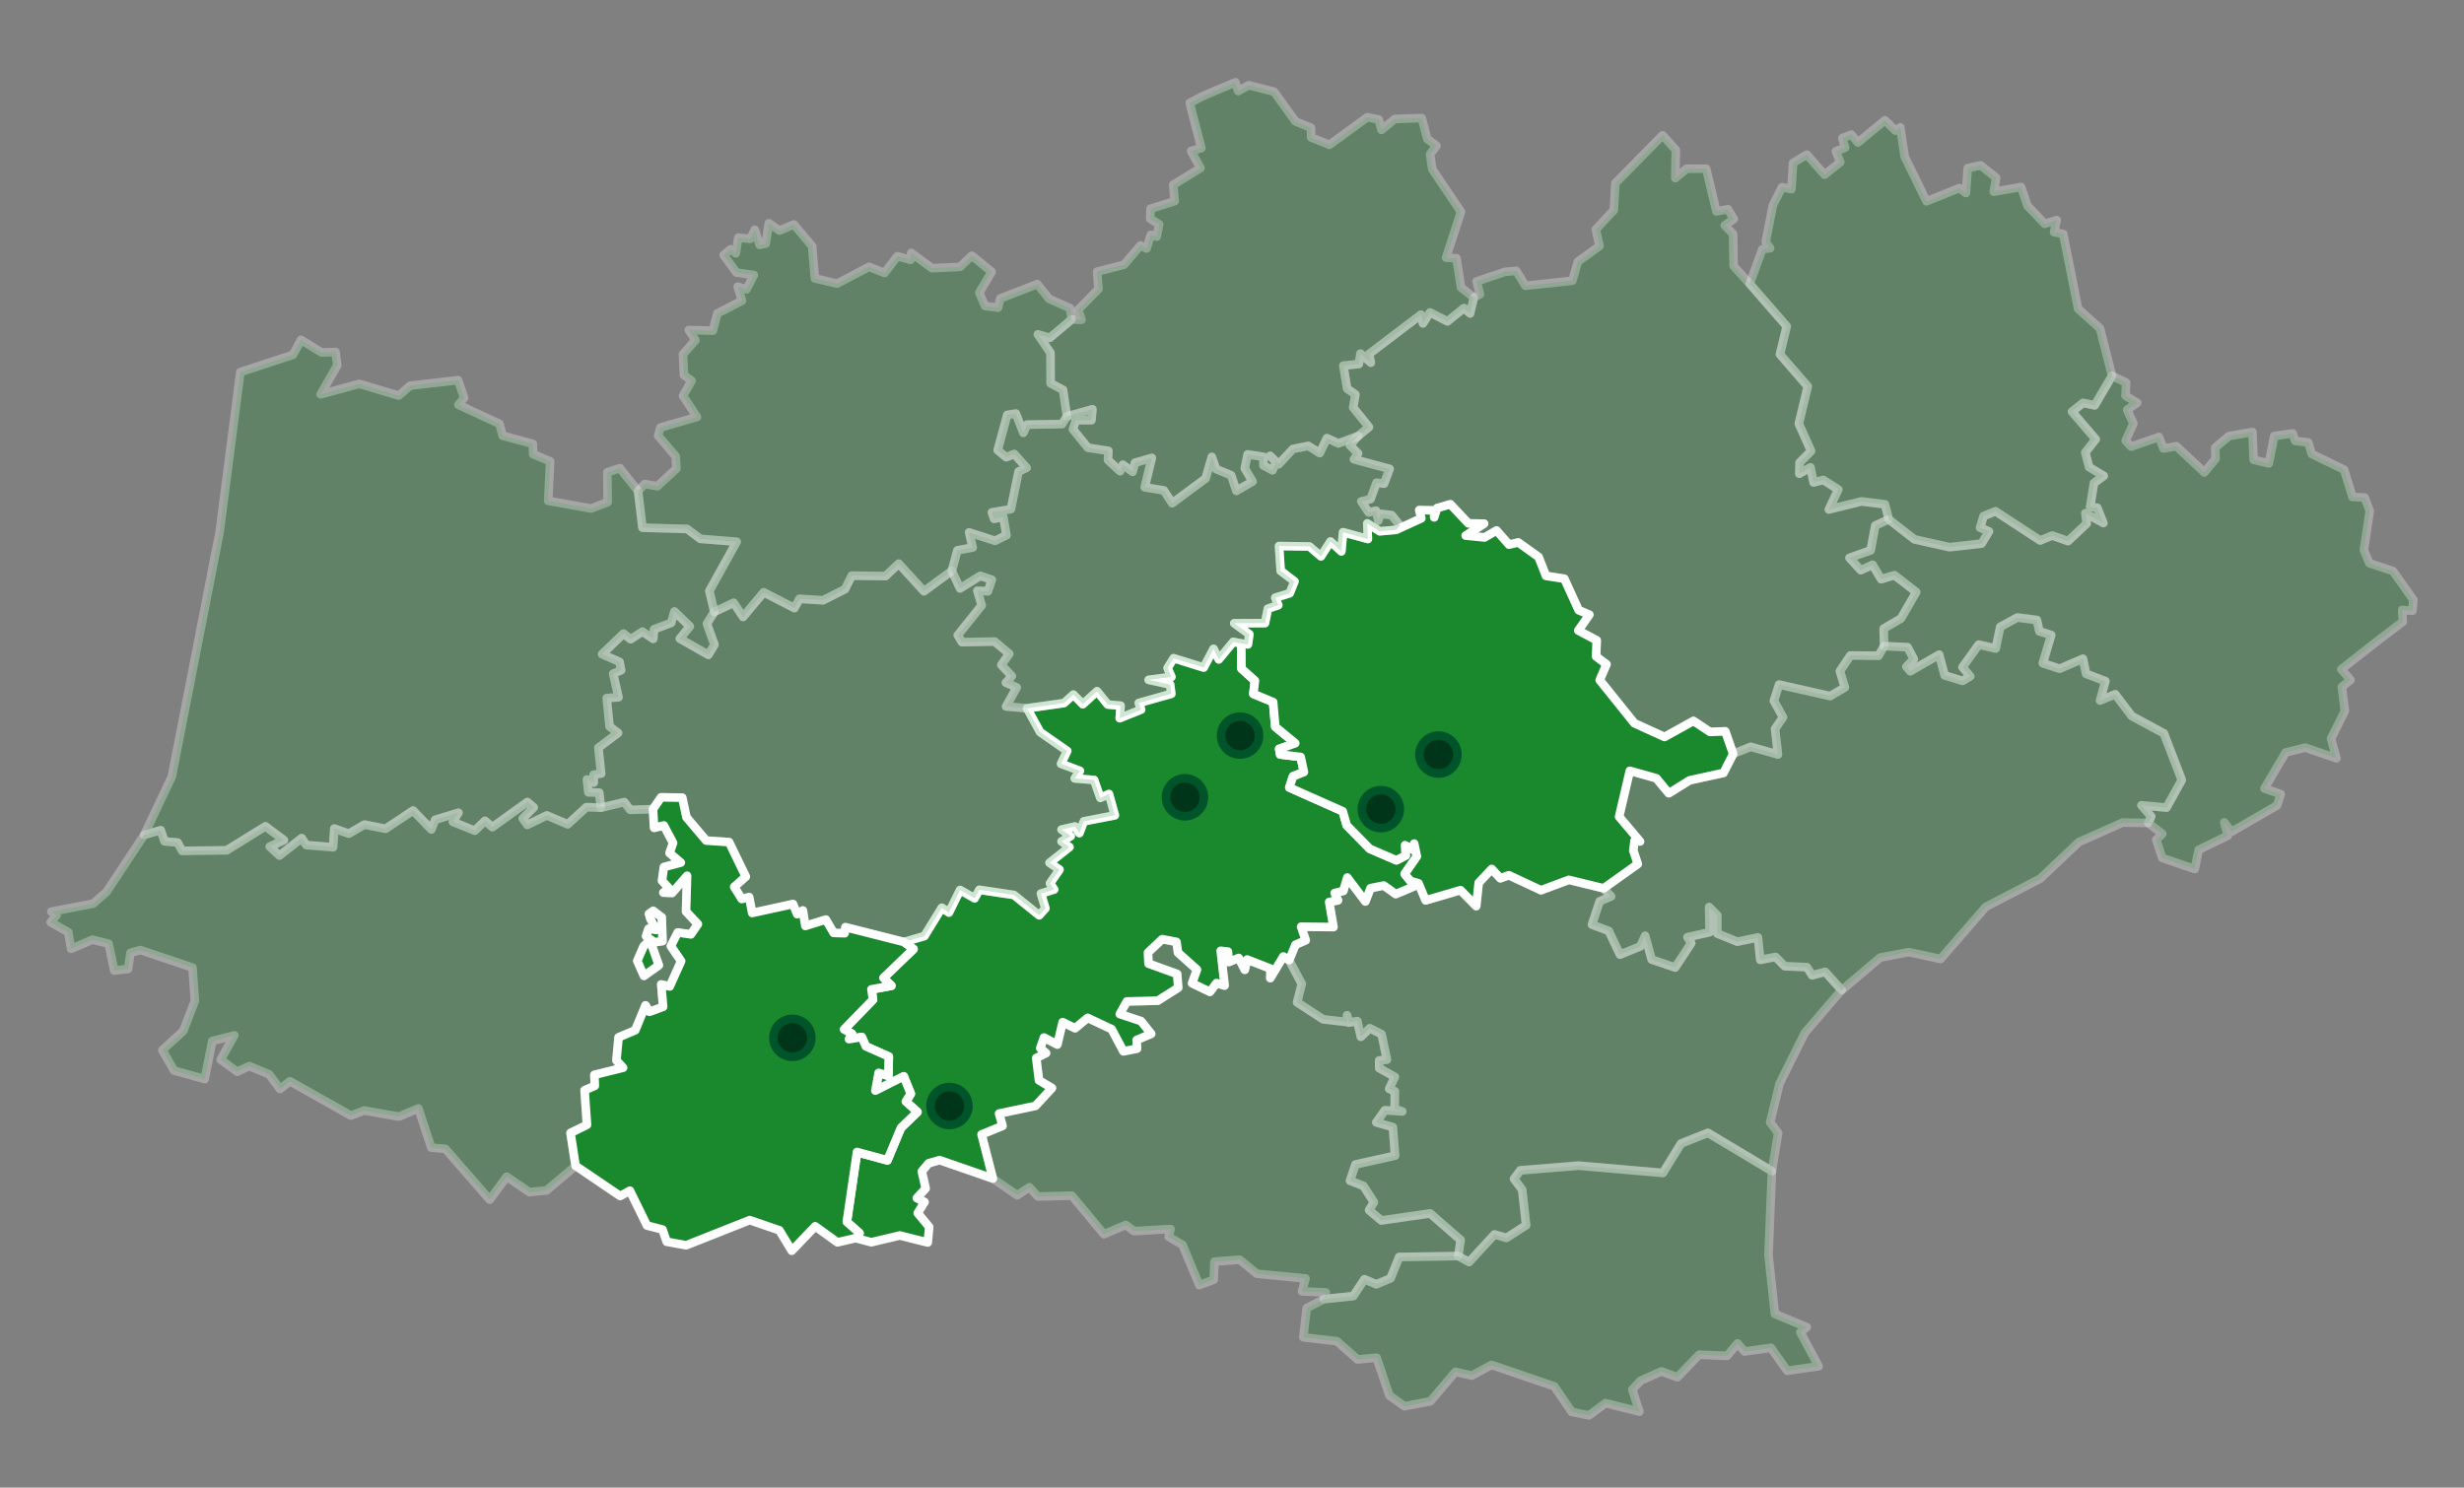 <?xml version="1.0" encoding="UTF-8"?>
<svg id="Calque_1" data-name="Calque 1" xmlns="http://www.w3.org/2000/svg" viewBox="0 0 287.08 173.35">
  <rect x="0" y="0" width="287.08" height="173.35" fill="#808080" stroke="none"/>
  <defs>
    <style>
      .cls-1 {
        fill: #01351a;
        stroke: #00542a;
      }

      .cls-1, .cls-2, .cls-3 {
        stroke-linecap: round;
        stroke-linejoin: round;
      }

      .cls-2 {
        opacity: .3;
      }

      .cls-2, .cls-3 {
        fill: #1a882d;
        stroke: #fff;
      }
    </style>
  </defs>
  <path id="FR-09" class="cls-2" d="M115.68,137.34l-1.32-5.14,2.44-1-.4-1.44,4.24-.89,1.92-2.08-1.51-.9-.32-2.6,1.14-.57-.67-.57.43-1.25,1.56.82.62-2.61,1.45.71,1.46-1.21,2.8,1.32,1.37,2.58,1.58-.31-.04-1.01,1.69-.72-1.18-1.48-2.47-.82.81-1.47,3.61-.09,2.38-1.51-.12-1.6-3.34-1.21-.06-1.29,1.66-1.56,1.66.32.18,1.25,2.21,1.98-.57,1.59,2.08,1,.76-1.02.95.29-.46-4.05.85.09.08,1.22,1.17-.48.71,1.38.27-1.2,2.74,1.07-.04,1.1,1.52-2.52.68.43h0l1.47,2.76-.55,2.15,3.03,1.98,2.79.32v-.79s.21.86.21.86l.99-.18.41,1.83,1.05-1,1.37.7.62,2.96-.9.1v.89l1.82,1.02-.66,1.39.66.29-.02,2.03.89.32-2.03-.14-1,1.41,1.93.55.26,3.33-4.62,1.03-.63,1.89,1.56.6,1.22,1.9-.56.93,1.43,1.2,5.69-.82,3.55,3.1-.28,1.87h0l-6.89.1-1.01,2.49-1.66.7-1.38-.59-1.3,1.96-3.43.35h0l.24-.77-2.77-.13.41-1.5-5.67-.55-2.02-1.64-2.92.23-.09,2.1-1.68.64-1.96-4.7-1.61-.94.22-.9-4.27.24-.94-.72-2.55,1.08-3.74-4.49-3.96.1-.98-1.08-1.42.93-2.84-1.94Z"/>
  <path id="FR-11" class="cls-2" d="M164.33,102.66l.94.27.83,1.99,4.06-1.19,1.83,1.86.29-2.72,1.52-1.61,1.01,1.09.98-.36,3.75,1.75,3.25-1.21,4.05.99h0l.88.94-1.33.57-.9,2.72,1.95.74,1.31,2.76,2.37-.97.56-1.23.76,2.77,2.74.93,1.87-2.85-.45-.69,2.59-.58-.06-2.94.95.96v2.13l2.33.95,2.41-.5.27,2.61,1.78-.34,1.06,1.08,2.59.11.6.95,1.53-.41.7.79h0l.95,1.05h0l.28.28h0l-4.3,5.01-2.94,5.9-1.1,4.52.93,1.25-.72,4.44h0l-7.46-4.47-3.13,1.24-2.11,3.43-9.84-.85-6.78.55-.73.99.95,1.27.46,4.14-2.3,1.48-1.39-.4-2.96,3.22-1.26-.7h0l.28-1.87-3.55-3.1-5.69.82-1.43-1.2.56-.93-1.22-1.9-1.56-.6.63-1.89,4.62-1.03-.26-3.33-1.93-.55,1-1.41,2.03.14-.89-.32.02-2.03-.66-.29.66-1.39-1.82-1.02v-.89l.9-.1-.62-2.96-1.37-.7-1.05,1-.41-1.83-.99.18-.2-.86v.79s-2.8-.32-2.8-.32l-3.03-1.98.55-2.15-1.47-2.76h0l.74-1.8,1.19-.52-.54-1.58,3.77.04-.5-2.92,1.03-.19-.39-.85,1.01-.25.46-1.56,2.11,2.79.6-1.55,1.54-.31,1.4,1,2.08-.88-.37-.65Z"/>
  <path id="FR-12" class="cls-2" d="M171.72,34.67l.71-.38-.39-1.5,3.31-1.11,1.31-.12,1.07,1.74,5.46-.59.65-2.23,2.52-1.81-.43-1.94,2.1-2.25.18-3.14,5.49-5.58,1.55,1.71-.06,3.28,1.33-1.09h2.27s1.19,4.97,1.19,4.97l1.34-.25.69,1.14-1.06.74.97,1,.07,3.74,1.87,2.07h0l4.31,4.95-.79,3.27,3.24,3.74-1.04,4.34,1.43,3.19-1.34,1.35-.03,1.29,1.3-.74.36,1.76,1.13-.29,1.75,1.11-1.1,2.33,3.8-.94,2.74.34.44,1.75h0l-1.57.72-.54,2.89-2.46.87,1.31,1.44,1.38-.63,1,1.68,1.55-.47,2.54,1.97-1.79,3.08-2.01,1.18.05,2.04h0l-.65,1.13-3.27-.03-1.22,1.82.57,1.91-1.71,1.01-5.95-1.35-.61,1.9,1.07,1.91-.93,1.35.34,2.99-3.18-.9-2.05.83h0l-.92-2.64-1.78.07-1.93-1.28-3.37,1.87-3.51-1.6-4.04-5.03.79-1.84-1.21-.91.07-1.88-2.15-1.15,1.29-1.84-1.24-.52-1.67-3.67-2.14-.33-.87-2.21-2.36-1.69-1.08.26-1.45-1.65-1.39.81-2.21-.22,2.15-1.39-1.83-.03-2.1-2.23-1.54.45-.35,1.08v-.81l-1.73-.04.24.96-2.92,1.34h0l.43-.51-.98-1.21-1.26-.14-.29.8-.26-1.17-.86.2-.85-1.28,1.07-.27.7-1.91.88.11.65-1.72-4.16-1.12.48-.68-.96-.96.97-1.07h0l1.26-1.04-1.84-2.29.26-1.51-.96-.68-.45-2.68,1.81-.19.19-1.22,1.21,1.06-.21-1.01,6.05-4.59.23,1.03.82-1.28,2.03,1.04,1.92-1.55.72.63.44-1.86Z"/>
  <path id="FR-30" class="cls-2" d="M246.08,43.79l1.64.8-.07,1.53,1.36.82-1.18.81.73,1.6-.9,2,.65.69,3.23-1.12.54,1.35,1.48-.28,3.27,3.06,1.3-1.58-.03-1.32,1.6-1.34,2.73-.47.15,3.24,1.76.42.63-3.19,2.16-.31.28.87,1.53.19.4,1.34,3.77,1.83h0l.98,3.18,1.42.07.59,1.55-.68,4.58.64,1.52,2.74.91,2.39,3.37-.12,1.26-1.19-.09.07,1.37-3.05,2.32h0l-4.11,3.22,1.07,1.25-1.01.81.35,2.8-1.61,3.22.63,2.29-3.65-1.24-2.27.57-2.47,4.19,1.9.66-.43,1.32-5.32,3.08-.83-1.11.41,1.55-3.4,1.65-.44,2.25h0l-3.79-1.3-.71-2.13.71-.67-1.65-1.3h0l.37-.74-1.14-1.31,2.92.27,1.78-3.22-2.09-5.43-3.74-2.02-1.93-2.54-1.76.73.62-2.26-2.25-.85-.37-1.76-2.71,1.17-1.96-.65.98-3.28-1.38-.43-.29-1.32-2.28-.29-1.99,1.09-.53,2.52-1.98-.45-1.9,2.64.9,1.06-.88.53-2.1-.64-.64-2.41-3.36,1.93-.46-.53.87-.88-.73-1.39-2.73-.13h0l-.05-2.03,2.01-1.18,1.78-3.08-2.54-1.97-1.55.47-1-1.68-1.38.63-1.31-1.44,2.47-.87.54-2.89,1.57-.72h0l3,2.33,4.08.91,3.73-.42.86-1.42-1.04-.44.41-1.34,1.39-.57,5.21,3.41,1.4-.58,1.85.65,2.17-2.04-.15-1.22,2.1,1.15-.71-1.78-.83-.1.44-2.78,1.15-.83-1.71-1.02-.44-1.71,1.21-1.54-2.76-3.22,1.3-1.03,1.34.3,2.02-3.45h0Z"/>
  <path id="FR-31" class="cls-3" d="M119.66,82.54l4.3-.61,1.1-.99,1.1,1.12,1.66-1.51,1.25,1.55,1.49.13-.1,1.46,2.49-1-.27-.77,3.79-1.07-.14-1.08-2.5-.55,2.65-.34-.45-1.03.71-1.15,3.5,1.09,1.15-2.18.61,1.23,1.69-2.05.93.2h0l.02,2.92,1.57,1.41-.18,1.54,2.3.95.25,2.88,2.33,1.92-1.87.66.11.65,2.39.29.38,1.76-1.27.49-.43,1.31,6.22,2.77.47,1.64,2.68,2.73,3.1,1.34,1.09-.56-.08-1.2.93.52.13-.71.32,1.49-1.42,2.05.67.82h0l.37.65-2.08.88-1.4-1-1.54.31-.6,1.55-2.11-2.79-.46,1.56-1.01.25.39.85-1.03.19.5,2.92-3.77-.04.54,1.58-1.19.52-.74,1.8h0l-.68-.43-1.52,2.52.04-1.1-2.74-1.07-.27,1.2-.71-1.38-1.17.48-.08-1.22-.85-.09.46,4.05-.95-.29-.76,1.02-2.08-1,.57-1.59-2.21-1.98-.18-1.25-1.66-.32-1.66,1.56.06,1.29,3.34,1.21.12,1.6-2.38,1.51-3.61.09-.81,1.47,2.47.82,1.18,1.48-1.69.72.04,1.01-1.58.31-1.37-2.58-2.8-1.32-1.46,1.21-1.45-.71-.62,2.61-1.56-.82-.43,1.25.67.57-1.14.57.32,2.6,1.51.9-1.92,2.08-4.24.89.4,1.44-2.44,1,1.32,5.14h0l-6.21-2.15-1.28.37-.79.94.45,1.99-1.03,1.12.9.46-.8,1.29,1.34,1.62-.17,1.81-3.25-.82-3.33.79-1.72-.46h0l.35-.58-1.47-1.31,1.19-8.14,3.53.96,1.58-3.79,1.92-1.85-1.34-1.21.57-.92-.82-2.02-3.3,1.67.39-2.07,1.12.34.05-2.25-2.67-1.18-.48-1.09-1.49.25.35-.63-.92-.51,3.37-3.47-.18-1.19,2.32-.43-.92-.91,3.5-3.37-1.14-.82h0l2.4-.7,2.03-3.3.83.56,1.3-2.63,1.69.97.55-.99,4.03.6,2.94,2.37.73-.81-.52-1.72,1.54-.48-.49-.71,1.11-1.6-1.16-.8,2.32-1.83-.92-.66,1.07-.62-1.07-.76,1.57-.36.51.77.52-1.37,3.61-.7-.69-2.48-1,.45-.73-2.09-2.25-.18.6-.88-2.2-.83.72-1.49-3.16-2.2-1.52-2.77Z"/>
  <path id="FR-32" class="cls-2" d="M83.22,71.31l2.26-1.07,1.1,1.65,2.4-2.87,3.58,1.84.59-1.08,2.75.17,2.56-1.3.78-1.57,3.94.05,1.53-1.45,2.94,3.22,3.25-2.38h0l.96,2.05,2.35-1.47,1.35.46-.46,1.35-1.23-.07.51,1.7-2.79,3.48.49.81,3.81-.07,1.7,1.43-.92,1.29,1.22,1.31-.69.76,1.26.56-1.24,2.21,2.44.22h0l1.52,2.77,3.16,2.2-.72,1.49,2.2.83-.6.88,2.25.18.73,2.09,1-.45.69,2.48-3.61.7-.52,1.37-.51-.77-1.57.36,1.07.76-1.07.62.92.66-2.32,1.83,1.16.8-1.11,1.6.49.71-1.54.48.52,1.72-.73.81-2.94-2.37-4.03-.6-.55.99-1.69-.97-1.3,2.63-.83-.56-2.03,3.3-2.4.7h0l-6.79-1.72-.09.71-1.28-.05-.91-1.55-2.39.74-.29-1.81-.67.43-.49-1.18-4.75,1.04-.36-1.85-.86.22-.87-1.41,1.34-1.2-1.95-4.02-2.67-.18-2.29-2.7-.49-2.29-2.46-.05-.95,1.38h0l-2.66.09-.69-.9-2.72.65h0l-.19-1.76-1.27-.04-.17-1.5.8.36-.02-.91.88-.14-.32-3.01,2.29-1.72-.99-.75-.33-3.31,1.37-.1-.62-2.74.93-.41-.19-.97-2.03-.9,2.49-2.4.83.66,1.38-.89,1.26.85.09-1.12,2-.75.38-1.33,1.79,1.74-1.16,1.43,3.32,1.89.71-1.19-.88-2.45.86-1.36Z"/>
  <path id="FR-34" class="cls-2" d="M219.52,75.29l2.73.13.73,1.39-.87.88.46.53,3.36-1.93.64,2.41,2.1.64.88-.53-.9-1.06,1.88-2.62,1.98.45.53-2.52,1.99-1.09,2.28.29.29,1.32,1.38.43-.98,3.28,1.96.65,2.71-1.17.37,1.76,2.25.85-.62,2.26,1.76-.73,1.93,2.54,3.74,2.02,2.09,5.43-1.78,3.22-2.92-.27,1.14,1.31-.37.74h0l-2.94-.05-5.12,2.28-4.5,4.26-6.34,3.29-5.27,6.07-3.7-.8-3.32.63-4.47,3.79h0l-.29-.28h0l-.95-1.05h0l-.7-.78-1.53.4-.6-.95-2.59-.11-1.06-1.08-1.79.34-.27-2.61-2.41.49-2.33-.95v-2.13l-.95-.96.06,2.93-2.59.58.44.69-1.87,2.84-2.74-.93-.76-2.77-.56,1.23-2.37.97-1.31-2.76-1.96-.74.9-2.72,1.33-.56-.88-.95h0l3.98-2.84-.53-1.57.15-1.15.64.09-2.44-2.89,1.25-5.35,3.09.87,1.46,1.75,2.43-1.51,3.94-.86,1.13-2.21h0l2.05-.82,3.18.9-.34-2.99.93-1.35-1.07-1.91.61-1.9,5.95,1.34,1.71-1.01-.58-1.9,1.22-1.82,3.28.03.66-1.12h0Z"/>
  <path id="FR-40" class="cls-2" d="M28,43.36l6.14-2.02.93-1.74,2.39,1.47,1.64-.05.2,1.55-1.94,3.38,4.51-1.22,4.58,1.37,1.35-1.16,5.57-.64.71,2.06-.66.81,4.77,2.22.38,1.39,3.51.94.04,1.21,1.98.83-.23,4.6,4.99.9,1.94-.74-.04-3.48,1.46-.49,2.12,2.66h0l.51,4.28,5.21.15,1.53,1.15,4.24.34-3.18,5.73.57,2.45h0l-.86,1.36.88,2.45-.71,1.19-3.32-1.89,1.16-1.43-1.79-1.74-.38,1.33-2,.75-.09,1.12-1.26-.85-1.38.89-.83-.66-2.49,2.4,2.03.9.19.97-.93.41.62,2.74-1.37.1.33,3.31.99.75-2.29,1.72.32,3.01-.88.14.02.91-.8-.36.17,1.5,1.27.04.19,1.76h0l-1.69-.07-2.18,2.01-2.44-1.04-2.27,1.1-.54-.75,1.28-1.28-.73-.63-4.08,2.93-.86-.74-1.18,1.16-2.56-1.04.65-1.06-2.71.82-.45,1.13-2.13-2.21-3.19,2.13-2.47-.49-1.82,1.06-1.69-.6-.14,2.19-3.13-.26-.53-.81-2.59,2.03-1.14-1.04,1.66-.76-2.16-1.61-4.51,2.79-5.19.07-.53-.97-1.52-.14-.44-1.3-1.93.54h0l3.22-6.79,5.57-28.52,2.41-18.62Z"/>
  <path id="FR-46" class="cls-2" d="M140.2,11.17l3.74-1.58.32,1.02,1.23-.68,2.95.75,2.5,3.47,1.8.73.02,1.14,2.14.85,4.4-3.21,1.34.27.31,1.21,1.57-1.28,3.13-.1h0l.64,2.42,1.08.81-.75.98.26,1.76,3.34,4.95-1.74,5.35,1.21.06.54,3.42,1.49,1.16h0l-.44,1.86-.72-.63-1.92,1.55-2.03-1.04-.82,1.28-.23-1.03-6.05,4.59.21,1.01-1.21-1.06-.19,1.22-1.81.19.45,2.68.96.68-.26,1.51,1.84,2.29-1.26,1.04h0l-2.3.86-1.34-.61-.84,1.74-1.33-.84-1.79.36-1.66,1.78-1-.99.71.76-.43.93-1.06-.56v-1.01s-1.84-.28-1.84-.28l-.33,1.62.91,1.54-1.89,1.09-.61-1.82-1.75-.72-.5-1.42-.72,2.51-3.9,2.89-.97-1.49-2.23-.37.83-3.42-1.96.56-.28,1.06-1.14-.83-.32.76-1.41-1.3.05-1.07-2.39-.37-1.74-2.14.33-1.07h1.82s.12-1.27.12-1.27l-2.97.83h0l-.46-3.09-1.44-.76-.02-3.55-1.47-2.16,1.39.41,2.54-2.14h0l1.16.03-.4-1.17,2.37-2.41-.16-2.03,3.13-.8,1.92-2.25.71.36.5-1.59.69.2.28-1.43-1.04-.65.04-1.17,2.81-.88-.18-1.9,3.19-1.96-1.1-1.98,1.2-.35-1.17-4.49h0l-.18-.78h0l1.58-.81Z"/>
  <path id="FR-47" class="cls-2" d="M74.34,57.21l.77-.81,1.48.26,2.22-2.06-.08-1.42-2.05-2.41.26-.95,4.26-1.23-1.62-2.46.99-1.76-.88-.65-.12-2.44,1.46-1.64-.78-1.18,2.81.07.52-2.01,2.87-1.48-.5-1.64,1.03.32.85-1.67-2.02-.29-1.5-2.03.81-.69.61.48.29-1.83,1.4.15.52-1.06.56,1.75.71-.13.37-2.39,1.24.86,1.68-.72h0l2.13,2.55.31,3.74,2.59.61,3.73-1.96,1.8.72,1.49-1.95,1.53.42.09-.81,2.41,1.78,3.26-.15,1.39-1.3,2.31,1.87-1.44,2.43.66,1.56,1.52.19.28-1.08,4.3-1.66,1.36,1.71,2.45,1.09.18,1.32h0l-2.54,2.14-1.39-.41,1.47,2.16.02,3.55,1.44.76.46,3.09h0l-.57.9-4.07.06-.44.95-.87-2.24-1,.16-1.12,4.11,1,.82.93-.38,1.44,1.61-.93.44-.9,4.38-2.21.38.26.75,1.07-.23.36,2.14-1.33.65-3.02-.98.42,1.76-1.78.33-.65,2.39h0l-3.25,2.38-2.94-3.22-1.53,1.45-3.94-.05-.78,1.57-2.56,1.3-2.75-.17-.59,1.08-3.58-1.84-2.4,2.87-1.1-1.65-2.26,1.07h0l-.57-2.45,3.18-5.73-4.24-.34-1.53-1.15-5.21-.15-.51-4.28Z"/>
  <path id="FR-48" class="cls-2" d="M219.61,14.02l1.23,1.2.56-.38.52,3.43,2.54,5.19,3.82-1.54.77.57.21-2.9,1.51-.32,1.8,1.44-.28,1.63,3.19-.55.74,2.18,2.01,2.11,1.39-.44-.3,1.42,1.07.21h0l1.73,8.71,2.55,2.29,1.41,5.52h0l-2.04,3.45-1.34-.3-1.3,1.03,2.76,3.21-1.21,1.54.44,1.71,1.71,1.02-1.14.84-.44,2.78.83.1.71,1.78-2.1-1.15.16,1.21-2.17,2.04-1.85-.64-1.4.57-5.21-3.4-1.38.56-.41,1.35,1.04.43-.87,1.42-3.73.42-4.08-.91-3-2.33h0l-.44-1.75-2.74-.34-3.8.94,1.1-2.33-1.75-1.11-1.13.29-.36-1.76-1.3.74.03-1.29,1.34-1.35-1.43-3.19,1.04-4.34-3.24-3.74.79-3.27-4.31-4.95h0l1.47-4.03.91-.12-.52-.74.84-4.26,1.06-2.11,1.1.23.19-3.06,1.61-.96,2.06,2.34,1.83-1.47-.52-1.26,1.08-.42-.32-1.12,1.04-.4.78.91,3.14-2.58Z"/>
  <path id="FR-64" class="cls-2" d="M16.8,97.29l1.93-.55.44,1.3,1.53.14.53.97,5.19-.07,4.51-2.8,2.15,1.61-1.65.76,1.13,1.04,2.59-2.03.53.8,3.13.26.14-2.18,1.69.6,1.82-1.06,2.47.49,3.2-2.13,2.13,2.21.45-1.13,2.71-.82-.66,1.06,2.56,1.03,1.19-1.15.86.74,4.08-2.93.74.63-1.28,1.28.54.75,2.27-1.1,2.43,1.04,2.18-2,1.69.07h0l2.72-.66.69.91,2.66-.09h0l.12,2.2,1.13-.27,1.08,2.03-.41,1.18,1.31,1.12-1.97.51-.22,1.59.85.93-.69.46,1.01.04,1.75-2-.12,4.16,1.38,1.48-.81,1.19-1.53-.22-.81,1.58,1.2,1.76-1.33,2.95-.99-.24.22,2.61-1.59.59-.46-.76-1.19,2.9-1.95.83-.25,2.68.78.86-3.35.83.05,1.28-1.19.52.28,4.03-1.92.94.59,3.83h0l-3.38,2.85-2,.2-2.64-1.8-1.99,2.68-5.16-5.93-1.64-.13-1.51-4.58-2.26.96-4.04-.71-1.56.59-7.1-4-1.16.91-1.25-1.7-2.33-.98-1.4.66-1.93-1.41,1.59-2.83-2.57.66-.88,4.44-3.57-1-1.37-2.38,2.44-2.23,1.35-3.49-.27-3.9-6.08-2.04-1.15.32-.28,1.88-1.61.19-.66-3.13-1.87-.47-2.49,1.07-.34-1.94-2.05-1.16.69-.82-.61-.42,4.87-.93,1.57-1.38,4.38-6.63h0ZM75.77,107.03h0l.69,1.31-.9-.12-.29.86.98.7h0l.94-.13h0l-.09-2.78h0l-1-.76h0l-.49.35.16.57h0ZM75,110.25h0l-.75,1.72.78,1.75,1.73-1.24-.82-2.31h0l-.46-.37-.48.45h0Z"/>
  <path id="FR-65" class="cls-3" d="M75.48,109.8l.46.37h0l.82,2.31-1.73,1.24-.78-1.75.75-1.72h0l.48-.45h0ZM76.99,106.82l.11.07h0l.09,2.78h0l-.94.13h0l-.98-.7.29-.86.9.12-.69-1.31h0l-.16-.55h0l.49-.35h0l.89.67h0ZM76.08,94.29l.95-1.38,2.46.04.49,2.29,2.29,2.71,2.67.18,1.95,4.02-1.35,1.2.88,1.41.86-.22.36,1.85,4.75-1.04.49,1.18.66-.43.29,1.8,2.39-.74.91,1.55,1.28.04.09-.71,6.78,1.72h0l1.15.82-3.5,3.37.92.91-2.32.43.18,1.2-3.37,3.46.92.51-.35.63,1.49-.25.48,1.09,2.67,1.18-.05,2.25-1.13-.34-.38,2.07,3.3-1.67.82,2.03-.57.91,1.35,1.21-1.92,1.85-1.58,3.78-3.54-.96-1.19,8.14,1.48,1.31-.36.57h0l-2.21.51-2.59-1.87-2.73,2.85-1.44-2.38-3.46-1.19-7.4,2.93-2.27-.41-.49-1.42-1.81-.47-1.99-4.06-1.14.62-5.19-3.52h0l-.59-3.83,1.92-.94-.28-4.03,1.19-.52-.05-1.28,3.35-.83-.78-.86.25-2.68,1.95-.83,1.19-2.9.46.76,1.59-.59-.22-2.61.99.24,1.33-2.95-1.2-1.76.81-1.58,1.53.22.81-1.19-1.38-1.48.12-4.16-1.75,2-1.01-.04.69-.46-.85-.93.22-1.59,1.97-.51-1.31-1.12.41-1.18-1.08-2.03-1.13.27-.13-2.17h0Z"/>
  <path id="FR-66" class="cls-2" d="M169.9,146.37l1.26.7,2.96-3.22,1.39.41,2.3-1.48-.46-4.13-.95-1.27.73-.99,6.78-.55,9.84.85,2.11-3.43,3.13-1.24,7.46,4.46h0l-.4,9.76.74,6.87,3.72,1.55-.75.59,2.13,3.96-3.67.52-1.89-2.67-3.06.43-.83-.94-1.22,1.45-3.25-.14-2.54,2.63-1.86-.68-2.44,1.09-.95,1.03.83,2.57-3.95-.99-1.93,1.43-2-.41-2.04-2.98-7.31-2.5-2.3,1.25-1.91-.44-2.91,3.43-3.02.58-1.76-1.25-1.49-4.41-2.22.21-2.4-2.13-3.92-.45.39-3.41,2-1.04h0l3.43-.35,1.31-1.97,1.38.59,1.66-.69,1.01-2.49,6.87-.11h0Z"/>
  <path id="FR-81" class="cls-3" d="M162.68,61.74l2.92-1.34-.24-.96,1.73.04v.81l.35-1.08,1.54-.45,2.1,2.23,1.83.03-2.15,1.39,2.21.22,1.39-.81,1.45,1.65,1.08-.26,2.36,1.69.87,2.21,2.14.33,1.67,3.67,1.24.52-1.29,1.84,2.15,1.15-.07,1.88,1.21.91-.79,1.84,4.04,5.03,3.51,1.6,3.37-1.87,1.93,1.28,1.78-.07.92,2.64h0l-1.13,2.21-3.94.86-2.43,1.51-1.45-1.75-3.09-.87-1.25,5.35,2.44,2.89-.64-.09-.15,1.14.53,1.57-3.98,2.84h0l-4.05-.99-3.25,1.21-3.75-1.75-.98.36-1.01-1.09-1.52,1.61-.29,2.72-1.83-1.86-4.06,1.19-.83-1.99-.94-.27h0l-.67-.82,1.42-2.05-.32-1.49-.13.71-.93-.52.08,1.2-1.09.56-3.1-1.34-2.68-2.73-.47-1.64-6.22-2.77.43-1.31,1.27-.49-.38-1.76-2.39-.29-.11-.65,1.87-.66-2.33-1.92-.25-2.88-2.3-.95.18-1.54-1.57-1.41-.02-2.92h0l.77.1.17-1.18-1.76-1.28,3.58-.02.34-1.68,1.21-.41-.35-.87,1.68-.52.56-1.38-1.61-1.23-.19-2.89,3.54.05,1.34,1.15,1.11-1.73,1.27,1.15.2-2.23,2.89.79-.07-1.82,1.45.92,1.93-.17Z"/>
  <path id="FR-82" class="cls-2" d="M124.31,48.52l2.97-.83-.12,1.28h-1.82s-.33,1.06-.33,1.06l1.74,2.14,2.39.37-.05,1.07,1.41,1.3.32-.76,1.14.83.28-1.06,1.96-.56-.83,3.42,2.23.37.97,1.49,3.9-2.89.72-2.51.5,1.42,1.75.72.61,1.82,1.89-1.09-.91-1.54.33-1.62,1.85.28v1.01s1.05.56,1.05.56l.43-.93-.71-.76,1,.99,1.66-1.78,1.79-.36,1.33.84.84-1.74,1.34.61,2.3-.86h0l-.97,1.07.96.96-.48.68,4.16,1.12-.65,1.72-.88-.11-.7,1.91-1.07.27.85,1.28.86-.2.26,1.17.29-.8,1.26.14.98,1.21-.43.51h0l-1.93.17-1.45-.92.07,1.82-2.89-.79-.2,2.23-1.27-1.15-1.11,1.73-1.34-1.15-3.54-.05.19,2.89,1.61,1.23-.56,1.38-1.68.52.35.87-1.21.41-.34,1.68-3.58.02,1.76,1.28-.17,1.18-.77-.1h0l-.93-.2-1.69,2.05-.61-1.23-1.15,2.18-3.5-1.09-.71,1.15.45,1.03-2.65.34,2.5.55.14,1.08-3.79,1.07.27.77-2.49,1,.1-1.46-1.49-.13-1.25-1.55-1.66,1.51-1.1-1.12-1.1.99-4.3.61h0l-2.44-.22,1.24-2.21-1.26-.56.69-.76-1.22-1.31.92-1.29-1.7-1.43-3.81.07-.49-.81,2.79-3.48-.51-1.7,1.23.07.46-1.35-1.35-.46-2.35,1.47-.96-2.05h0l.65-2.39,1.78-.33-.42-1.76,3.02.98,1.33-.65-.36-2.14-1.07.23-.26-.75,2.21-.38.9-4.38.93-.44-1.44-1.61-.93.38-1-.82,1.12-4.11,1-.16.87,2.24.44-.95,4.07-.06.57-.9Z"/>
  <circle class="cls-1" cx="92.32" cy="120.94" r="2.21"/>
  <circle class="cls-1" cx="110.62" cy="128.88" r="2.21"/>
  <circle class="cls-1" cx="167.59" cy="87.93" r="2.21"/>
  <circle class="cls-1" cx="144.48" cy="85.72" r="2.21"/>
  <circle class="cls-1" cx="138.06" cy="92.91" r="2.21"/>
  <circle class="cls-1" cx="160.88" cy="94.29" r="2.21"/>
</svg>